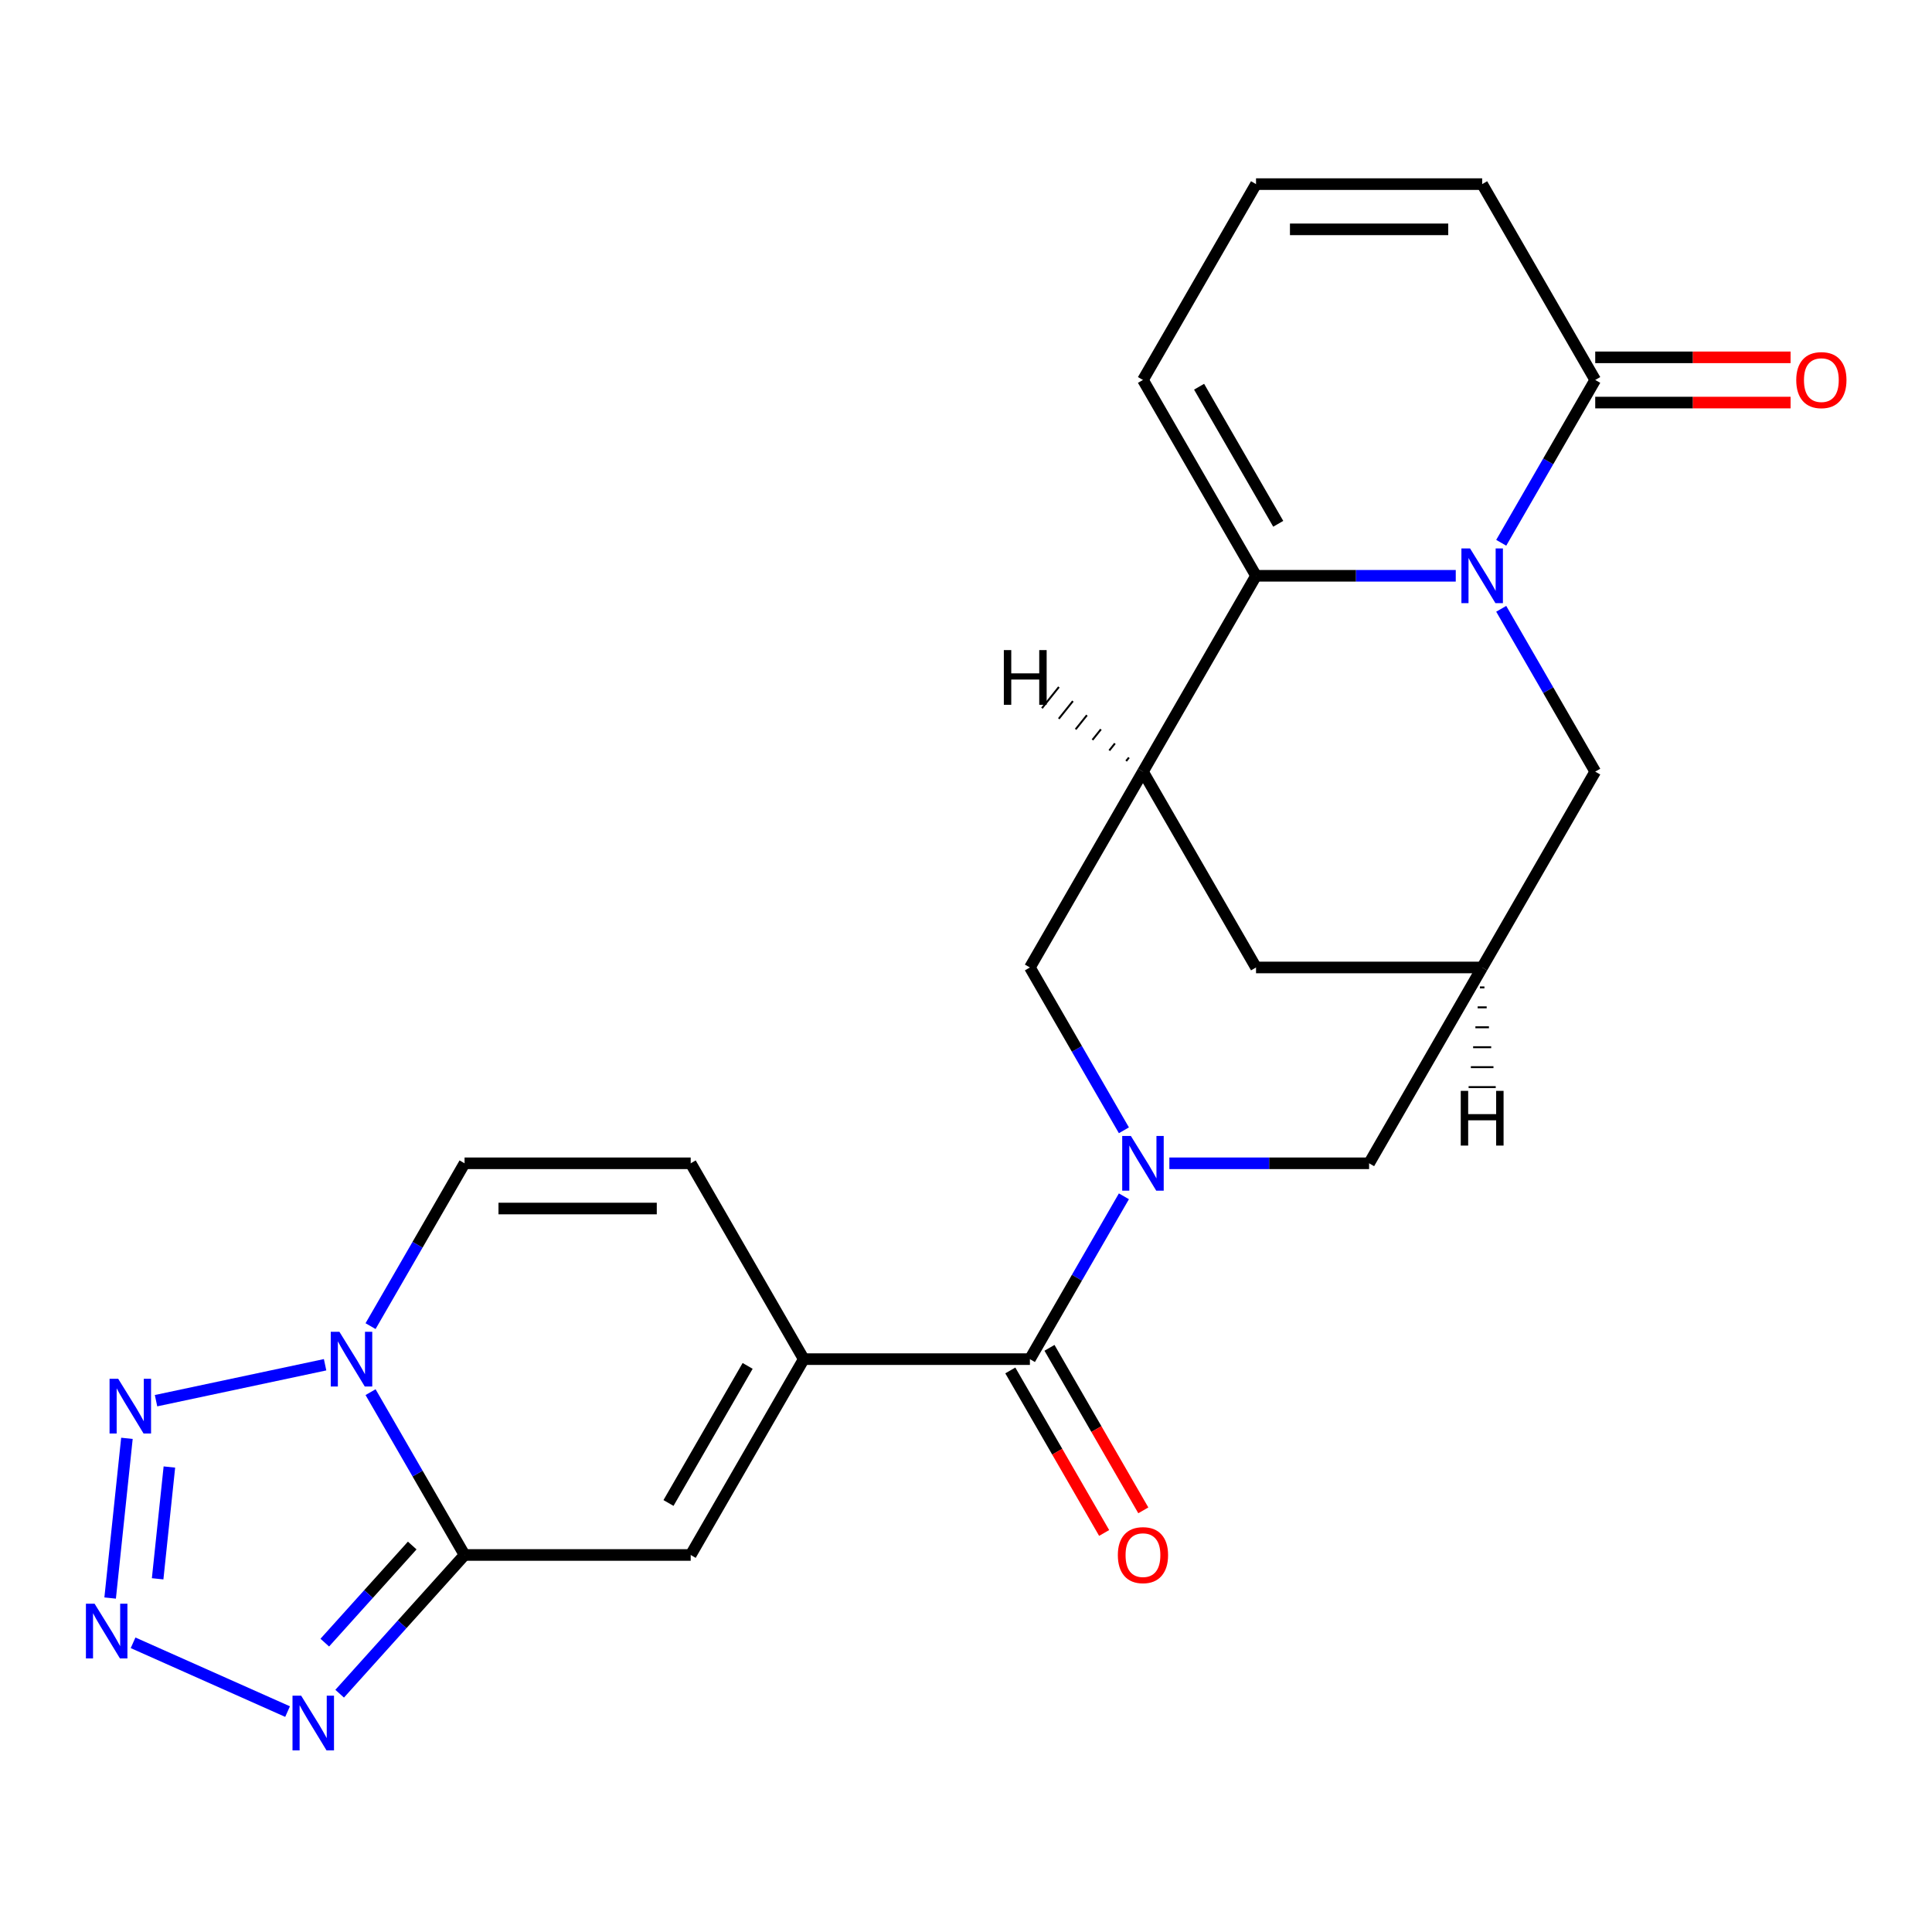 <?xml version='1.0' encoding='iso-8859-1'?>
<svg version='1.1' baseProfile='full'
              xmlns='http://www.w3.org/2000/svg'
                      xmlns:rdkit='http://www.rdkit.org/xml'
                      xmlns:xlink='http://www.w3.org/1999/xlink'
                  xml:space='preserve'
width='1000px' height='1000px' viewBox='0 0 1000 1000'>
<!-- END OF HEADER -->
<rect style='opacity:1.0;fill:#FFFFFF;stroke:none' width='1000' height='1000' x='0' y='0'> </rect>
<path class='bond-3' d='M 753.499,298.029 L 701.809,298.029' style='fill:none;fill-rule:evenodd;stroke:#0000FF;stroke-width:6px;stroke-linecap:butt;stroke-linejoin:miter;stroke-opacity:1' />
<path class='bond-3' d='M 701.809,298.029 L 650.119,298.029' style='fill:none;fill-rule:evenodd;stroke:#000000;stroke-width:6px;stroke-linecap:butt;stroke-linejoin:miter;stroke-opacity:1' />
<path class='bond-11' d='M 777.03,280.943 L 801.359,238.804' style='fill:none;fill-rule:evenodd;stroke:#0000FF;stroke-width:6px;stroke-linecap:butt;stroke-linejoin:miter;stroke-opacity:1' />
<path class='bond-11' d='M 801.359,238.804 L 825.688,196.664' style='fill:none;fill-rule:evenodd;stroke:#000000;stroke-width:6px;stroke-linecap:butt;stroke-linejoin:miter;stroke-opacity:1' />
<path class='bond-16' d='M 777.03,315.115 L 801.359,357.255' style='fill:none;fill-rule:evenodd;stroke:#0000FF;stroke-width:6px;stroke-linecap:butt;stroke-linejoin:miter;stroke-opacity:1' />
<path class='bond-16' d='M 801.359,357.255 L 825.688,399.394' style='fill:none;fill-rule:evenodd;stroke:#000000;stroke-width:6px;stroke-linecap:butt;stroke-linejoin:miter;stroke-opacity:1' />
<path class='bond-0' d='M 240.459,804.853 L 357.504,804.853' style='fill:none;fill-rule:evenodd;stroke:#000000;stroke-width:6px;stroke-linecap:butt;stroke-linejoin:miter;stroke-opacity:1' />
<path class='bond-6' d='M 240.459,804.853 L 208.132,840.755' style='fill:none;fill-rule:evenodd;stroke:#000000;stroke-width:6px;stroke-linecap:butt;stroke-linejoin:miter;stroke-opacity:1' />
<path class='bond-6' d='M 208.132,840.755 L 175.806,876.657' style='fill:none;fill-rule:evenodd;stroke:#0000FF;stroke-width:6px;stroke-linecap:butt;stroke-linejoin:miter;stroke-opacity:1' />
<path class='bond-6' d='M 213.364,799.959 L 190.736,825.091' style='fill:none;fill-rule:evenodd;stroke:#000000;stroke-width:6px;stroke-linecap:butt;stroke-linejoin:miter;stroke-opacity:1' />
<path class='bond-6' d='M 190.736,825.091 L 168.107,850.222' style='fill:none;fill-rule:evenodd;stroke:#0000FF;stroke-width:6px;stroke-linecap:butt;stroke-linejoin:miter;stroke-opacity:1' />
<path class='bond-27' d='M 240.459,804.853 L 216.129,762.713' style='fill:none;fill-rule:evenodd;stroke:#000000;stroke-width:6px;stroke-linecap:butt;stroke-linejoin:miter;stroke-opacity:1' />
<path class='bond-27' d='M 216.129,762.713 L 191.8,720.574' style='fill:none;fill-rule:evenodd;stroke:#0000FF;stroke-width:6px;stroke-linecap:butt;stroke-linejoin:miter;stroke-opacity:1' />
<path class='bond-1' d='M 605.262,602.123 L 656.952,602.123' style='fill:none;fill-rule:evenodd;stroke:#0000FF;stroke-width:6px;stroke-linecap:butt;stroke-linejoin:miter;stroke-opacity:1' />
<path class='bond-1' d='M 656.952,602.123 L 708.642,602.123' style='fill:none;fill-rule:evenodd;stroke:#000000;stroke-width:6px;stroke-linecap:butt;stroke-linejoin:miter;stroke-opacity:1' />
<path class='bond-8' d='M 581.731,619.209 L 557.402,661.349' style='fill:none;fill-rule:evenodd;stroke:#0000FF;stroke-width:6px;stroke-linecap:butt;stroke-linejoin:miter;stroke-opacity:1' />
<path class='bond-8' d='M 557.402,661.349 L 533.073,703.488' style='fill:none;fill-rule:evenodd;stroke:#000000;stroke-width:6px;stroke-linecap:butt;stroke-linejoin:miter;stroke-opacity:1' />
<path class='bond-26' d='M 581.731,585.037 L 557.402,542.898' style='fill:none;fill-rule:evenodd;stroke:#0000FF;stroke-width:6px;stroke-linecap:butt;stroke-linejoin:miter;stroke-opacity:1' />
<path class='bond-26' d='M 557.402,542.898 L 533.073,500.759' style='fill:none;fill-rule:evenodd;stroke:#000000;stroke-width:6px;stroke-linecap:butt;stroke-linejoin:miter;stroke-opacity:1' />
<path class='bond-2' d='M 191.8,686.402 L 216.129,644.262' style='fill:none;fill-rule:evenodd;stroke:#0000FF;stroke-width:6px;stroke-linecap:butt;stroke-linejoin:miter;stroke-opacity:1' />
<path class='bond-2' d='M 216.129,644.262 L 240.459,602.123' style='fill:none;fill-rule:evenodd;stroke:#000000;stroke-width:6px;stroke-linecap:butt;stroke-linejoin:miter;stroke-opacity:1' />
<path class='bond-5' d='M 168.269,706.393 L 80.764,724.993' style='fill:none;fill-rule:evenodd;stroke:#0000FF;stroke-width:6px;stroke-linecap:butt;stroke-linejoin:miter;stroke-opacity:1' />
<path class='bond-9' d='M 650.119,298.029 L 591.596,399.394' style='fill:none;fill-rule:evenodd;stroke:#000000;stroke-width:6px;stroke-linecap:butt;stroke-linejoin:miter;stroke-opacity:1' />
<path class='bond-19' d='M 650.119,298.029 L 591.596,196.664' style='fill:none;fill-rule:evenodd;stroke:#000000;stroke-width:6px;stroke-linecap:butt;stroke-linejoin:miter;stroke-opacity:1' />
<path class='bond-19' d='M 661.614,271.12 L 620.648,200.165' style='fill:none;fill-rule:evenodd;stroke:#000000;stroke-width:6px;stroke-linecap:butt;stroke-linejoin:miter;stroke-opacity:1' />
<path class='bond-4' d='M 68.879,850.312 L 148.847,885.917' style='fill:none;fill-rule:evenodd;stroke:#0000FF;stroke-width:6px;stroke-linecap:butt;stroke-linejoin:miter;stroke-opacity:1' />
<path class='bond-28' d='M 57.009,827.142 L 65.697,744.48' style='fill:none;fill-rule:evenodd;stroke:#0000FF;stroke-width:6px;stroke-linecap:butt;stroke-linejoin:miter;stroke-opacity:1' />
<path class='bond-28' d='M 81.593,817.189 L 87.674,759.326' style='fill:none;fill-rule:evenodd;stroke:#0000FF;stroke-width:6px;stroke-linecap:butt;stroke-linejoin:miter;stroke-opacity:1' />
<path class='bond-7' d='M 416.027,703.488 L 533.073,703.488' style='fill:none;fill-rule:evenodd;stroke:#000000;stroke-width:6px;stroke-linecap:butt;stroke-linejoin:miter;stroke-opacity:1' />
<path class='bond-10' d='M 416.027,703.488 L 357.504,804.853' style='fill:none;fill-rule:evenodd;stroke:#000000;stroke-width:6px;stroke-linecap:butt;stroke-linejoin:miter;stroke-opacity:1' />
<path class='bond-10' d='M 386.976,706.988 L 346.01,777.943' style='fill:none;fill-rule:evenodd;stroke:#000000;stroke-width:6px;stroke-linecap:butt;stroke-linejoin:miter;stroke-opacity:1' />
<path class='bond-14' d='M 416.027,703.488 L 357.504,602.123' style='fill:none;fill-rule:evenodd;stroke:#000000;stroke-width:6px;stroke-linecap:butt;stroke-linejoin:miter;stroke-opacity:1' />
<path class='bond-22' d='M 522.937,709.34 L 547.22,751.399' style='fill:none;fill-rule:evenodd;stroke:#000000;stroke-width:6px;stroke-linecap:butt;stroke-linejoin:miter;stroke-opacity:1' />
<path class='bond-22' d='M 547.22,751.399 L 571.503,793.459' style='fill:none;fill-rule:evenodd;stroke:#FF0000;stroke-width:6px;stroke-linecap:butt;stroke-linejoin:miter;stroke-opacity:1' />
<path class='bond-22' d='M 543.21,697.636 L 567.493,739.695' style='fill:none;fill-rule:evenodd;stroke:#000000;stroke-width:6px;stroke-linecap:butt;stroke-linejoin:miter;stroke-opacity:1' />
<path class='bond-22' d='M 567.493,739.695 L 591.776,781.754' style='fill:none;fill-rule:evenodd;stroke:#FF0000;stroke-width:6px;stroke-linecap:butt;stroke-linejoin:miter;stroke-opacity:1' />
<path class='bond-12' d='M 591.596,399.394 L 533.073,500.759' style='fill:none;fill-rule:evenodd;stroke:#000000;stroke-width:6px;stroke-linecap:butt;stroke-linejoin:miter;stroke-opacity:1' />
<path class='bond-24' d='M 591.596,399.394 L 650.119,500.759' style='fill:none;fill-rule:evenodd;stroke:#000000;stroke-width:6px;stroke-linecap:butt;stroke-linejoin:miter;stroke-opacity:1' />
<path class='bond-29' d='M 584.344,392.093 L 582.881,393.921' style='fill:none;fill-rule:evenodd;stroke:#000000;stroke-width:1.0px;stroke-linecap:butt;stroke-linejoin:miter;stroke-opacity:1' />
<path class='bond-29' d='M 577.092,384.792 L 574.167,388.448' style='fill:none;fill-rule:evenodd;stroke:#000000;stroke-width:1.0px;stroke-linecap:butt;stroke-linejoin:miter;stroke-opacity:1' />
<path class='bond-29' d='M 569.839,377.492 L 565.452,382.975' style='fill:none;fill-rule:evenodd;stroke:#000000;stroke-width:1.0px;stroke-linecap:butt;stroke-linejoin:miter;stroke-opacity:1' />
<path class='bond-29' d='M 562.587,370.191 L 556.738,377.503' style='fill:none;fill-rule:evenodd;stroke:#000000;stroke-width:1.0px;stroke-linecap:butt;stroke-linejoin:miter;stroke-opacity:1' />
<path class='bond-29' d='M 555.335,362.89 L 548.023,372.03' style='fill:none;fill-rule:evenodd;stroke:#000000;stroke-width:1.0px;stroke-linecap:butt;stroke-linejoin:miter;stroke-opacity:1' />
<path class='bond-29' d='M 548.082,355.589 L 539.308,366.557' style='fill:none;fill-rule:evenodd;stroke:#000000;stroke-width:1.0px;stroke-linecap:butt;stroke-linejoin:miter;stroke-opacity:1' />
<path class='bond-21' d='M 825.688,196.664 L 767.165,95.3' style='fill:none;fill-rule:evenodd;stroke:#000000;stroke-width:6px;stroke-linecap:butt;stroke-linejoin:miter;stroke-opacity:1' />
<path class='bond-23' d='M 825.688,208.369 L 876.248,208.369' style='fill:none;fill-rule:evenodd;stroke:#000000;stroke-width:6px;stroke-linecap:butt;stroke-linejoin:miter;stroke-opacity:1' />
<path class='bond-23' d='M 876.248,208.369 L 926.808,208.369' style='fill:none;fill-rule:evenodd;stroke:#FF0000;stroke-width:6px;stroke-linecap:butt;stroke-linejoin:miter;stroke-opacity:1' />
<path class='bond-23' d='M 825.688,184.96 L 876.248,184.96' style='fill:none;fill-rule:evenodd;stroke:#000000;stroke-width:6px;stroke-linecap:butt;stroke-linejoin:miter;stroke-opacity:1' />
<path class='bond-23' d='M 876.248,184.96 L 926.808,184.96' style='fill:none;fill-rule:evenodd;stroke:#FF0000;stroke-width:6px;stroke-linecap:butt;stroke-linejoin:miter;stroke-opacity:1' />
<path class='bond-13' d='M 240.459,602.123 L 357.504,602.123' style='fill:none;fill-rule:evenodd;stroke:#000000;stroke-width:6px;stroke-linecap:butt;stroke-linejoin:miter;stroke-opacity:1' />
<path class='bond-13' d='M 258.015,625.532 L 339.948,625.532' style='fill:none;fill-rule:evenodd;stroke:#000000;stroke-width:6px;stroke-linecap:butt;stroke-linejoin:miter;stroke-opacity:1' />
<path class='bond-15' d='M 767.165,500.759 L 825.688,399.394' style='fill:none;fill-rule:evenodd;stroke:#000000;stroke-width:6px;stroke-linecap:butt;stroke-linejoin:miter;stroke-opacity:1' />
<path class='bond-17' d='M 767.165,500.759 L 708.642,602.123' style='fill:none;fill-rule:evenodd;stroke:#000000;stroke-width:6px;stroke-linecap:butt;stroke-linejoin:miter;stroke-opacity:1' />
<path class='bond-18' d='M 767.165,500.759 L 650.119,500.759' style='fill:none;fill-rule:evenodd;stroke:#000000;stroke-width:6px;stroke-linecap:butt;stroke-linejoin:miter;stroke-opacity:1' />
<path class='bond-30' d='M 765.995,511.078 L 768.335,511.078' style='fill:none;fill-rule:evenodd;stroke:#000000;stroke-width:1.0px;stroke-linecap:butt;stroke-linejoin:miter;stroke-opacity:1' />
<path class='bond-30' d='M 764.824,521.398 L 769.506,521.398' style='fill:none;fill-rule:evenodd;stroke:#000000;stroke-width:1.0px;stroke-linecap:butt;stroke-linejoin:miter;stroke-opacity:1' />
<path class='bond-30' d='M 763.654,531.718 L 770.676,531.718' style='fill:none;fill-rule:evenodd;stroke:#000000;stroke-width:1.0px;stroke-linecap:butt;stroke-linejoin:miter;stroke-opacity:1' />
<path class='bond-30' d='M 762.483,542.038 L 771.847,542.038' style='fill:none;fill-rule:evenodd;stroke:#000000;stroke-width:1.0px;stroke-linecap:butt;stroke-linejoin:miter;stroke-opacity:1' />
<path class='bond-30' d='M 761.313,552.358 L 773.017,552.358' style='fill:none;fill-rule:evenodd;stroke:#000000;stroke-width:1.0px;stroke-linecap:butt;stroke-linejoin:miter;stroke-opacity:1' />
<path class='bond-30' d='M 760.142,562.678 L 774.188,562.678' style='fill:none;fill-rule:evenodd;stroke:#000000;stroke-width:1.0px;stroke-linecap:butt;stroke-linejoin:miter;stroke-opacity:1' />
<path class='bond-25' d='M 591.596,196.664 L 650.119,95.3' style='fill:none;fill-rule:evenodd;stroke:#000000;stroke-width:6px;stroke-linecap:butt;stroke-linejoin:miter;stroke-opacity:1' />
<path class='bond-20' d='M 650.119,95.3 L 767.165,95.3' style='fill:none;fill-rule:evenodd;stroke:#000000;stroke-width:6px;stroke-linecap:butt;stroke-linejoin:miter;stroke-opacity:1' />
<path class='bond-20' d='M 667.676,118.709 L 749.608,118.709' style='fill:none;fill-rule:evenodd;stroke:#000000;stroke-width:6px;stroke-linecap:butt;stroke-linejoin:miter;stroke-opacity:1' />
<path  class='atom-0' d='M 760.905 283.869
L 770.185 298.869
Q 771.105 300.349, 772.585 303.029
Q 774.065 305.709, 774.145 305.869
L 774.145 283.869
L 777.905 283.869
L 777.905 312.189
L 774.025 312.189
L 764.065 295.789
Q 762.905 293.869, 761.665 291.669
Q 760.465 289.469, 760.105 288.789
L 760.105 312.189
L 756.425 312.189
L 756.425 283.869
L 760.905 283.869
' fill='#0000FF'/>
<path  class='atom-2' d='M 585.336 587.963
L 594.616 602.963
Q 595.536 604.443, 597.016 607.123
Q 598.496 609.803, 598.576 609.963
L 598.576 587.963
L 602.336 587.963
L 602.336 616.283
L 598.456 616.283
L 588.496 599.883
Q 587.336 597.963, 586.096 595.763
Q 584.896 593.563, 584.536 592.883
L 584.536 616.283
L 580.856 616.283
L 580.856 587.963
L 585.336 587.963
' fill='#0000FF'/>
<path  class='atom-3' d='M 175.676 689.328
L 184.956 704.328
Q 185.876 705.808, 187.356 708.488
Q 188.836 711.168, 188.916 711.328
L 188.916 689.328
L 192.676 689.328
L 192.676 717.648
L 188.796 717.648
L 178.836 701.248
Q 177.676 699.328, 176.436 697.128
Q 175.236 694.928, 174.876 694.248
L 174.876 717.648
L 171.196 717.648
L 171.196 689.328
L 175.676 689.328
' fill='#0000FF'/>
<path  class='atom-5' d='M 48.953 830.068
L 58.233 845.068
Q 59.153 846.548, 60.633 849.228
Q 62.113 851.908, 62.193 852.068
L 62.193 830.068
L 65.953 830.068
L 65.953 858.388
L 62.073 858.388
L 52.113 841.988
Q 50.953 840.068, 49.713 837.868
Q 48.513 835.668, 48.153 834.988
L 48.153 858.388
L 44.473 858.388
L 44.473 830.068
L 48.953 830.068
' fill='#0000FF'/>
<path  class='atom-6' d='M 61.187 713.663
L 70.467 728.663
Q 71.387 730.143, 72.867 732.823
Q 74.347 735.503, 74.427 735.663
L 74.427 713.663
L 78.187 713.663
L 78.187 741.983
L 74.307 741.983
L 64.347 725.583
Q 63.187 723.663, 61.947 721.463
Q 60.747 719.263, 60.387 718.583
L 60.387 741.983
L 56.707 741.983
L 56.707 713.663
L 61.187 713.663
' fill='#0000FF'/>
<path  class='atom-7' d='M 155.88 877.675
L 165.16 892.675
Q 166.08 894.155, 167.56 896.835
Q 169.04 899.515, 169.12 899.675
L 169.12 877.675
L 172.88 877.675
L 172.88 905.995
L 169 905.995
L 159.04 889.595
Q 157.88 887.675, 156.64 885.475
Q 155.44 883.275, 155.08 882.595
L 155.08 905.995
L 151.4 905.995
L 151.4 877.675
L 155.88 877.675
' fill='#0000FF'/>
<path  class='atom-23' d='M 578.596 804.933
Q 578.596 798.133, 581.956 794.333
Q 585.316 790.533, 591.596 790.533
Q 597.876 790.533, 601.236 794.333
Q 604.596 798.133, 604.596 804.933
Q 604.596 811.813, 601.196 815.733
Q 597.796 819.613, 591.596 819.613
Q 585.356 819.613, 581.956 815.733
Q 578.596 811.853, 578.596 804.933
M 591.596 816.413
Q 595.916 816.413, 598.236 813.533
Q 600.596 810.613, 600.596 804.933
Q 600.596 799.373, 598.236 796.573
Q 595.916 793.733, 591.596 793.733
Q 587.276 793.733, 584.916 796.533
Q 582.596 799.333, 582.596 804.933
Q 582.596 810.653, 584.916 813.533
Q 587.276 816.413, 591.596 816.413
' fill='#FF0000'/>
<path  class='atom-24' d='M 929.734 196.744
Q 929.734 189.944, 933.094 186.144
Q 936.454 182.344, 942.734 182.344
Q 949.014 182.344, 952.374 186.144
Q 955.734 189.944, 955.734 196.744
Q 955.734 203.624, 952.334 207.544
Q 948.934 211.424, 942.734 211.424
Q 936.494 211.424, 933.094 207.544
Q 929.734 203.664, 929.734 196.744
M 942.734 208.224
Q 947.054 208.224, 949.374 205.344
Q 951.734 202.424, 951.734 196.744
Q 951.734 191.184, 949.374 188.384
Q 947.054 185.544, 942.734 185.544
Q 938.414 185.544, 936.054 188.344
Q 933.734 191.144, 933.734 196.744
Q 933.734 202.464, 936.054 205.344
Q 938.414 208.224, 942.734 208.224
' fill='#FF0000'/>
<path  class='atom-25' d='M 519.584 336.488
L 523.424 336.488
L 523.424 348.528
L 537.904 348.528
L 537.904 336.488
L 541.744 336.488
L 541.744 364.808
L 537.904 364.808
L 537.904 351.728
L 523.424 351.728
L 523.424 364.808
L 519.584 364.808
L 519.584 336.488
' fill='#000000'/>
<path  class='atom-26' d='M 756.085 564.629
L 759.925 564.629
L 759.925 576.669
L 774.405 576.669
L 774.405 564.629
L 778.245 564.629
L 778.245 592.949
L 774.405 592.949
L 774.405 579.869
L 759.925 579.869
L 759.925 592.949
L 756.085 592.949
L 756.085 564.629
' fill='#000000'/>
</svg>
